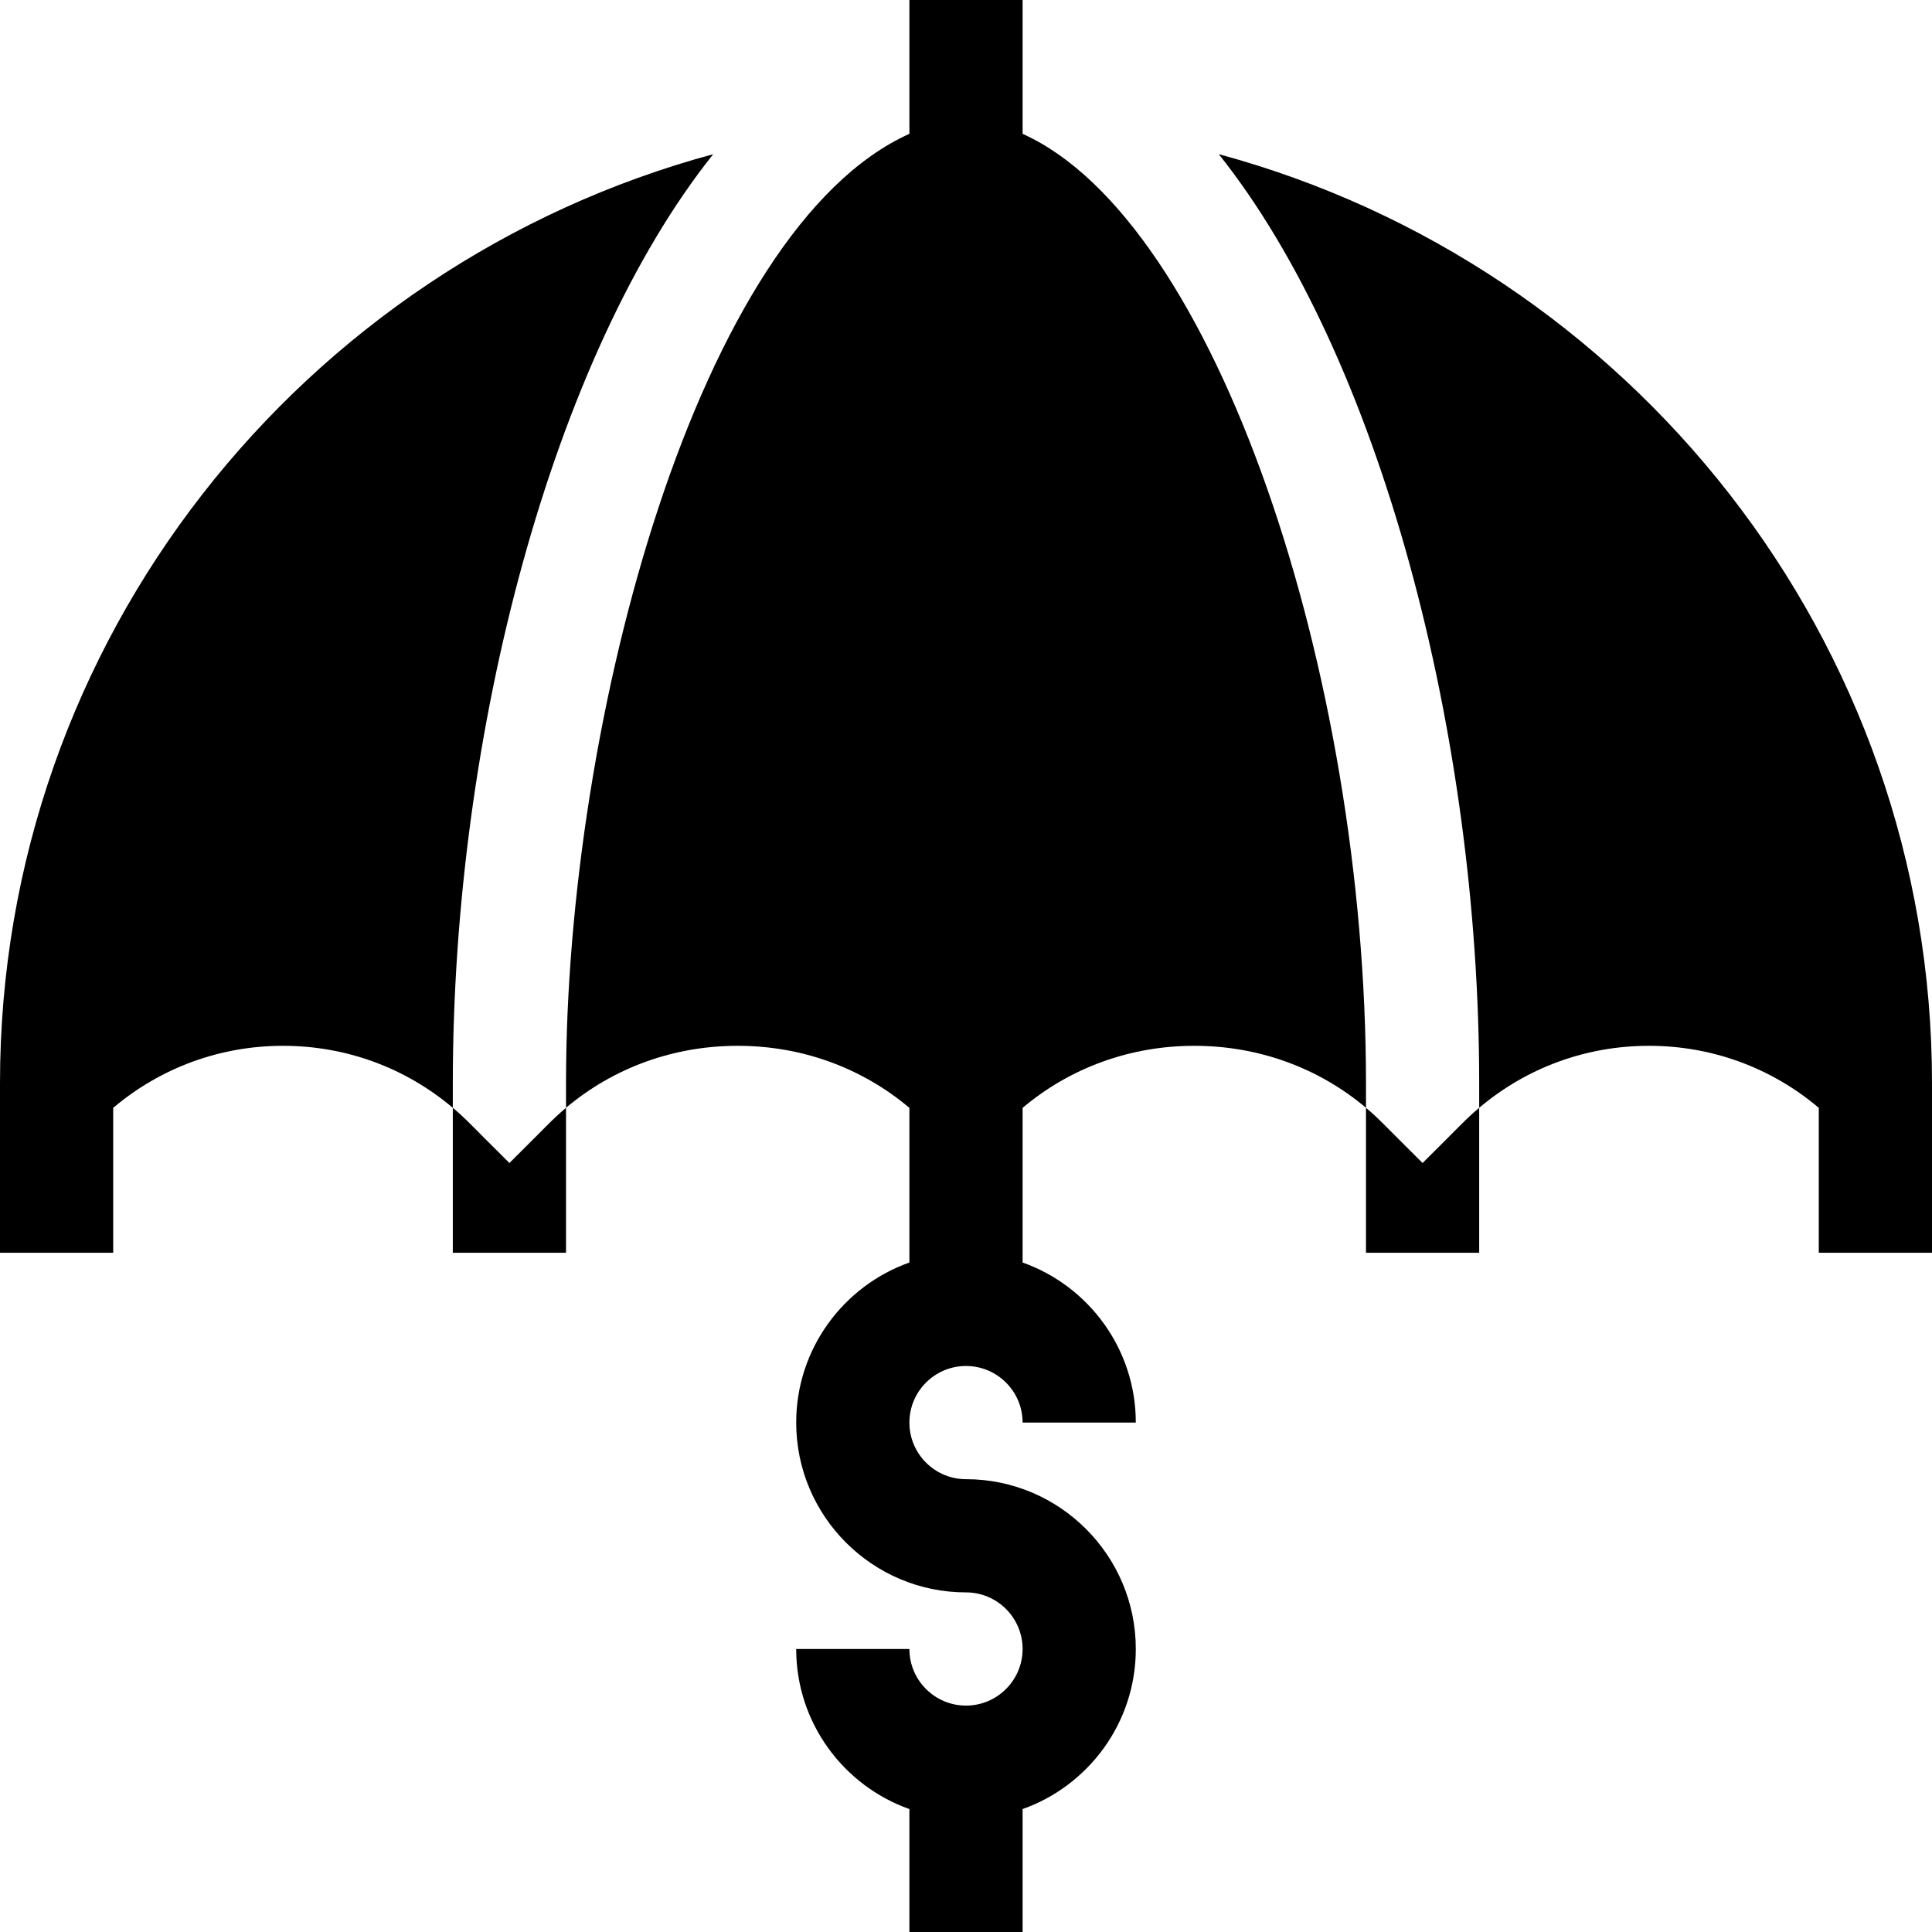 <svg id="Capa_1" enable-background="new 0 0 512 512" height="512" viewBox="0 0 512 512" width="512" xmlns="http://www.w3.org/2000/svg"><path d="m271 35.467v-35.467h-30v35.467c-55.776 25.07-91 154.614-91 251.533v6.58c12.61-10.64 28.55-16.43 45.5-16.43 16.952 0 32.888 5.806 45.5 16.448v40.982c-17.459 6.192-30 22.865-30 42.42 0 24.813 20.187 45 45 45 8.271 0 15 6.729 15 15s-6.729 15-15 15-15-6.729-15-15h-30c0 19.555 12.541 36.228 30 42.42v32.58h30v-32.58c17.459-6.192 30-22.865 30-42.42 0-24.813-20.187-45-45-45-8.271 0-15-6.729-15-15s6.729-15 15-15 15 6.729 15 15h30c0-19.555-12.541-36.228-30-42.42v-40.982c12.612-10.642 28.548-16.448 45.5-16.448 16.95 0 32.89 5.79 45.5 16.43v-6.58c0-108.317-39.705-228.477-91-251.533z"/><path d="m189.01 40.86c-108.78 29.4-189.01 128.61-189.01 246.14v45h30v-38.408c12.577-10.638 28.337-16.442 45-16.442 16.66 0 32.42 5.79 45 16.43v-6.58c0-92.73 26.43-192.74 69.01-246.14z"/><path d="m322.99 40.86c42.58 53.4 69.01 153.41 69.01 246.14v6.58c12.58-10.64 28.34-16.43 45-16.43 16.663 0 32.423 5.804 45 16.442v38.408h30c0-9.77 0-29.927 0-45 0-117.53-80.23-216.74-189.01-246.14z"/><path d="m135 308.21c-10.262-10.163-11.332-11.545-15-14.63v38.42h30v-38.42c-3.65 3.07-5.013 4.739-15 14.63z"/><path d="m377 308.21c-9.987-9.89-11.348-11.558-15-14.63v38.42h30v-38.42c-3.66 3.079-4.693 4.423-15 14.63z"/></svg>